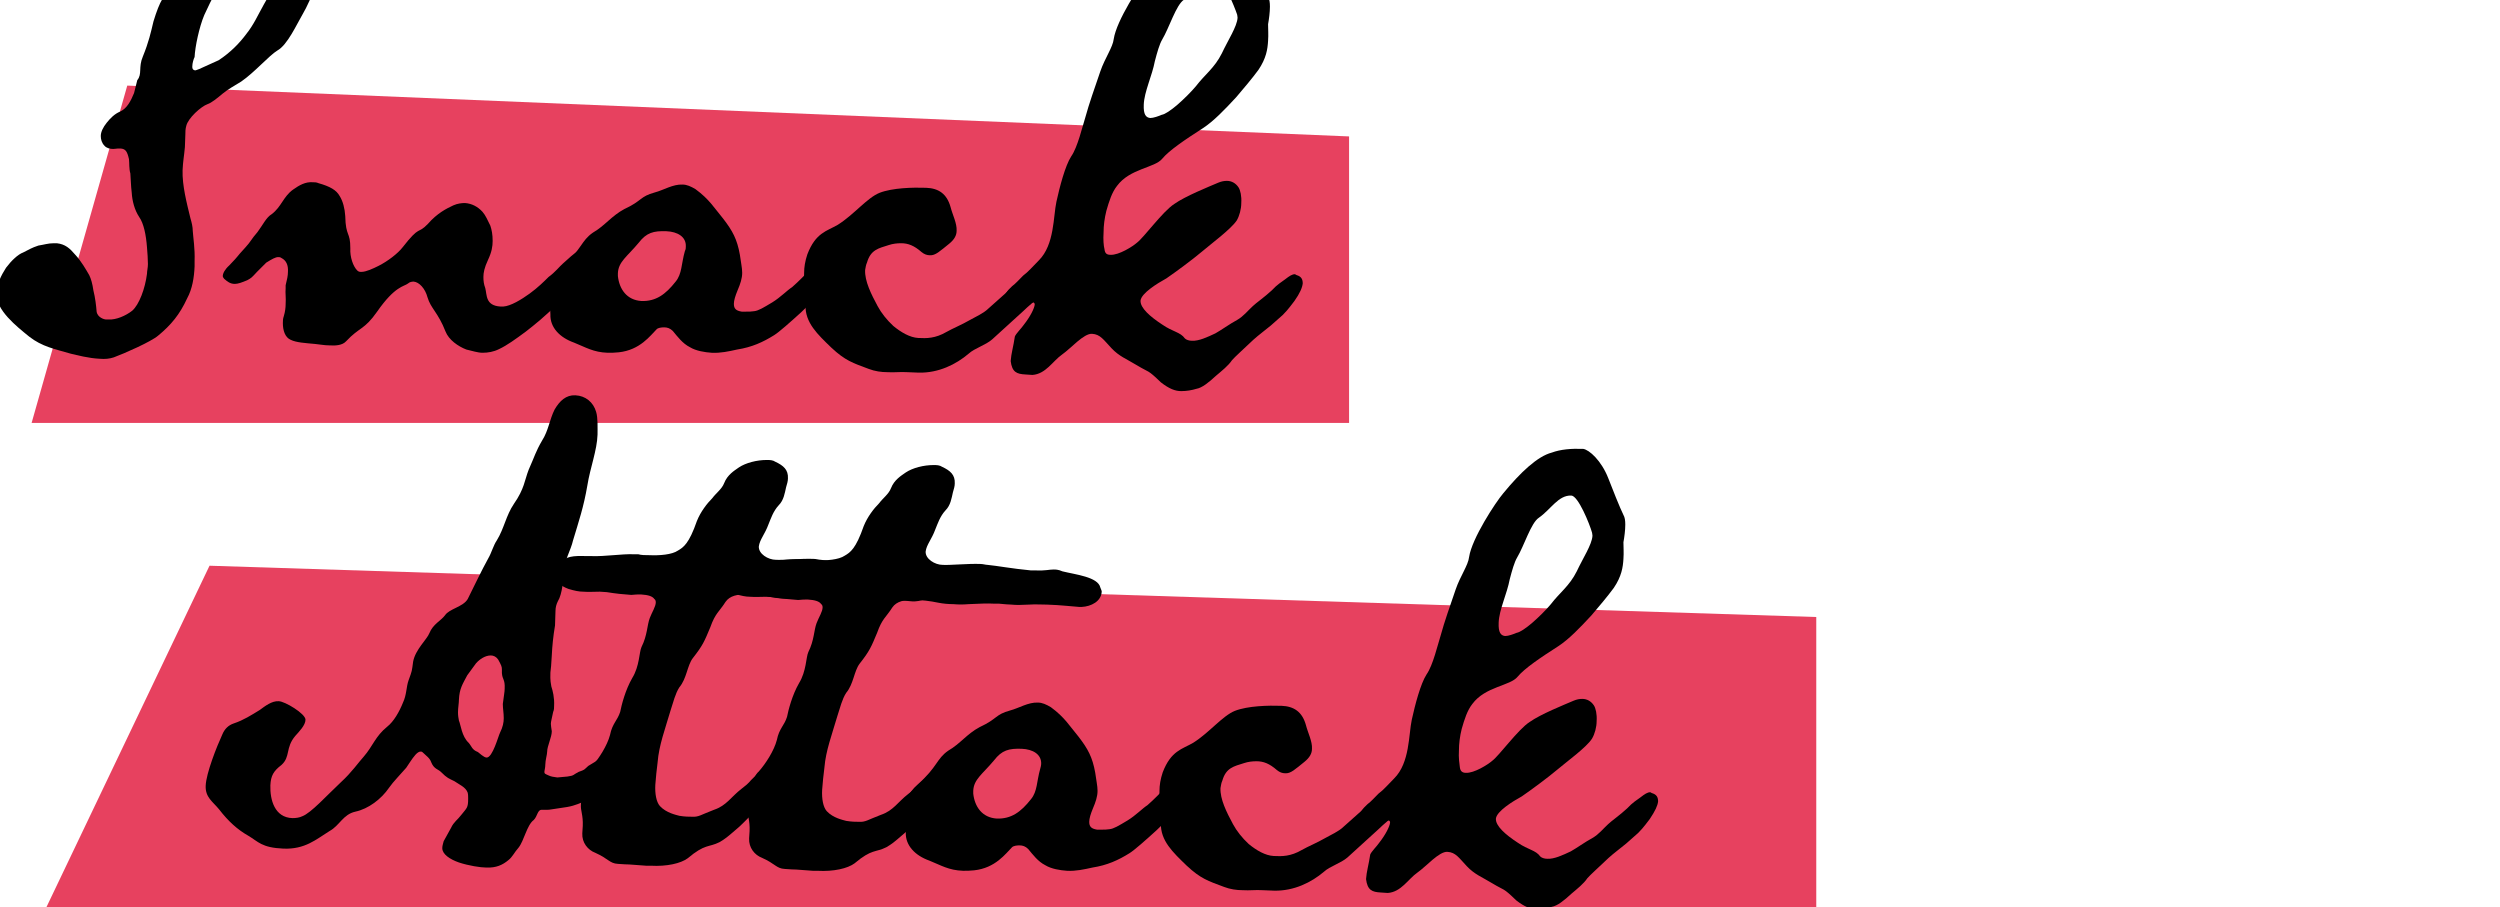 <?xml version="1.0" encoding="utf-8"?>
<!-- Generator: Adobe Illustrator 26.0.2, SVG Export Plug-In . SVG Version: 6.00 Build 0)  -->
<svg version="1.1" id="Layer_1" xmlns="http://www.w3.org/2000/svg" xmlns:xlink="http://www.w3.org/1999/xlink" x="0px" y="0px"
	 viewBox="0 0 541 196.3" style="enable-background:new 0 0 541 196.3;" xml:space="preserve">
<style type="text/css">
	.st0{fill:#E7415F;}
	.st1{enable-background:new    ;}
</style>
<g id="Group_263" transform="translate(-.16 21.022)">
	<g id="Group_8">
		<path id="Path_33" class="st0" d="M27.7-2.5L7,70.5h285.1v-62L27.7-2.5z"/>
		<path id="Path_45" class="st0" d="M45.5,101.4l-35.3,73.9h383v-62.8L45.5,101.4z"/>
	</g>
</g>
<g id="Group_107" transform="translate(-672.589 -213.795)">
	<g id="Group_8_00000118378231107796484730000003113623541473272727_" transform="translate(676 204.033)">
		<g class="st1">
			<path d="M67-0.8c-0.2,2.2-0.9,4.7-1.9,7c-1,2.6-2.1,5.1-3,6.6c-1.3,2.2-3.3,6.7-5.5,7.9c-1.8,1.1-4.9,4.7-7.8,6.7
				C47.4,28.3,46,29,44.8,30c-1.2,1-2.4,2-3.3,2.3c-1.4,0.5-4.2,3-4.6,4.7c-0.2,0.7-0.2,1.3-0.2,1.9l-0.1,2.7
				c-0.2,2.2-0.4,2.9-0.5,5C36,49.9,37,53.7,37.8,57c0.3,1,0.5,1.9,0.5,2.7c0.1,1.5,0.5,3.9,0.4,6.5l0,1.2c-0.1,2.4-0.5,4.9-1.6,6.9
				c-1.6,3.5-3.5,5.8-6.3,8.1c-1.5,1.3-7.4,3.9-9.6,4.7c-0.9,0.3-1.9,0.4-3,0.3c-2.4-0.1-5-0.8-6.3-1.1c-3.4-1-6.2-1.5-9-3.7
				c-2.7-2.2-7.2-5.7-7.1-9.4c0.1-1.9,1-3.8,2.1-5.5c1.2-1.6,2.6-2.9,3.7-3.3c1.4-0.7,1.8-1,3.3-1.5c1.3-0.2,2.1-0.5,3.3-0.5l0.7,0
				c1.8,0.2,2.8,1.1,3.9,2.4c1.4,1.5,2.4,3.3,3.1,4.5c0.4,0.8,0.7,1.9,0.9,3.3c0.4,1.6,0.6,3.3,0.7,4.6c0.2,1.3,1.7,1.7,2,1.7l0.6,0
				c1.6,0.1,3.7-0.8,5.1-1.9c1.5-1.3,2.8-4.8,3.2-8c0-0.6,0.2-1.3,0.2-2.1c0-1-0.1-2.4-0.2-3.6c-0.2-2.7-0.7-5.2-1.7-6.6
				c-1-1.5-1.5-3.5-1.6-5.2c-0.2-1.6-0.2-3.1-0.3-4.2c-0.3-1-0.2-2.2-0.3-3.1c-0.4-1.8-0.8-2.2-1.8-2.3l-0.6,0c-0.3,0-0.6,0.1-1,0.1
				c-0.7,0-1.5-0.2-1.9-0.7c-0.6-0.6-0.8-1.4-0.8-2.1c0-0.9,0.5-1.9,1.3-2.9c0.8-1,1.7-1.9,2.9-2.4c1.5-0.7,2.3-2.3,3-4l0.7-2.8
				c1.1-1.3,0.2-2.8,1.2-5.1c1.3-3.2,1.7-5.1,2.3-7.6c0.7-2.3,1.3-3.8,1.9-4.8c0.3-0.3,0.6-1.2,1.1-2.3c1.1-3.1,3.1-7.7,5.8-9.9
				c3-2.3,5.4-5.6,8.7-7.5c1.4-0.8,3.8-2.4,6.2-3.5c2-0.8,3.9-1.5,5.5-1.4c0.7,0,1.5,0.2,2.1,0.5c1.6,0.9,3.4,3.2,4.7,5.9
				c1,2.1,1.5,4.5,1.4,6.7L67-0.8z M57.8,1.3c0.5-0.9,0.7-1.9,0.7-3.1c0.1-1.5-0.2-2.8-0.6-3.6c-0.4-0.8-0.9-1.1-1.4-1.1
				c-0.7,0-1.6,0.4-2.5,0.7c-0.6,0.1-2,1.4-3.4,3c-1.8,1.9-3.2,2.8-4,4.7c-0.8,1.5-1.7,3.5-2.9,5.4c-1.3,2.2-2.2,4.2-2.9,5.7
				c-1.1,2.6-2,6.9-2.1,9.1c-0.2,0.4-0.5,1.3-0.5,2.1c0,0.4,0.1,0.7,0.6,0.8c0.1,0,0.4-0.1,0.9-0.3l4.2-1.9c2.6-1.7,4.6-3.8,6-5.7
				c1.6-2,2.4-3.9,3.8-6.4c1.4-2.3,2.2-4.8,3.2-7.3L57.8,1.3z"/>
			<path d="M121.3,72c-1.1,1.1-2.6,2-4,3.6l-3.7,3.3c-1.1,0.9-2,1.7-3.2,2.6c-2.3,1.7-4.1,3-5.8,3.8c-1.2,0.6-2.4,0.8-3.6,0.8
				c-1,0-2.2-0.4-3.5-0.7c-1.8-0.7-3.8-2.1-4.5-3.9c-1.6-4.1-3.2-5-3.9-7.4c-0.5-1.9-1.8-3.3-3-3.4c-0.4,0-0.9,0.1-1.2,0.4
				c-0.9,0.7-2.8,0.5-6.7,6.1c-2.8,4-3.8,3.3-6.7,6.4c-0.8,0.9-2.3,1-3.7,0.9c-1,0-1.9-0.2-3-0.3c-2.1-0.2-4.1-0.3-5.3-0.9
				c-1.2-0.5-1.7-2-1.7-3.6c0-0.4,0-1,0.2-1.5c0.3-1,0.4-1.9,0.4-2.6c0.1-1.5-0.1-2.4,0-3.4l0-0.7c0.3-1.2,0.5-2.1,0.5-2.9
				c0.1-1.5-0.4-2.5-1.4-3c-0.3-0.2-0.4-0.2-0.7-0.2c-0.6,0-1.3,0.4-2.6,1.2l-2,2c-1.2,1.3-1.2,1.3-2.1,1.8c-1.2,0.5-2,0.8-2.7,0.8
				c-1,0-1.6-0.5-2.3-1.1c-0.1-0.2-0.3-0.3-0.3-0.6c0-0.6,0.5-1.5,1.4-2.3c2.5-2.6,1.1-1.3,3.5-3.9c1.2-1.3,1.2-1.7,2.6-3.3
				c1.2-1.6,1.9-3.2,3.1-3.9c2.1-1.6,2.5-3.8,4.6-5.3c1.4-1,2.7-1.7,4.2-1.6c0.4,0,0.9,0,1.3,0.2c2.5,0.7,3.9,1.5,4.6,2.8
				c0.7,1.1,1.1,2.7,1.2,4.3c0.1,4.6,1.1,3.3,1.1,7c-0.1,1.9,0.6,3.9,1.5,4.8c0.3,0.3,0.6,0.3,0.9,0.3c1,0,2.5-0.7,3.7-1.3
				c2-1,4.2-2.7,5.2-4c3.9-5,3.2-2.7,5.5-5.1c2-2.3,4-3.3,5.5-4c0.9-0.4,1.8-0.5,2.5-0.5c1.5,0.1,2.8,0.8,3.8,1.9
				c0.7,0.8,1.1,1.8,1.7,3c0.3,0.9,0.5,1.9,0.5,3.3c0,1.2-0.2,2.4-1,4.1c-0.8,1.7-1,2.8-1,3.7c0,0.9,0.1,1.6,0.4,2.4
				c0.4,1.5,0,3.8,3.3,4l0.6,0c1.6-0.1,3.9-1.5,5.7-2.8c1.8-1.3,3.2-2.7,4.1-3.6c1.4-1,2.4-2.3,3.1-2.9c2.8-2.6,3.7-3.1,4.5-3.1
				c0.9,0,2.1,0.2,2,1.8c0,0.7-0.4,1.8-1,3.1C123.6,69.4,122.4,70.9,121.3,72z"/>
			<path d="M175,72.1c-0.3,0.6-0.6,1-1.2,1.6c-0.8,0.6-2.1,2-3.8,3.6c-2.3,2.1-4.9,4.4-5.9,5c-2.4,1.5-4.8,2.6-8,3.1
				c-1.8,0.4-3.6,0.8-5.5,0.7c-1.5-0.1-3.4-0.4-4.7-1.2c-1.6-0.8-2.7-2.3-3.7-3.5c-0.6-0.6-1.2-0.8-1.9-0.8c-0.6,0-1.3,0.1-1.6,0.4
				c-1.4,1.4-3.6,4.5-8.2,5c-0.9,0.1-1.6,0.1-2.4,0.1c-3.1-0.1-4.8-1.2-7.3-2.2c-3.1-1.1-5.2-3.3-5.1-6.1c0-1.3-0.3-3-0.3-4.6
				c0.1-1.8,0.6-3.8,2.9-5.8c4.3-3.8,4-5.5,6.6-7.3c2.6-1.5,4-3.6,6.8-5.1c3.9-1.8,3.3-2.7,6.6-3.6c1.9-0.5,3.9-1.8,6-1.7
				c0.9,0,1.8,0.4,2.8,1c3,2.2,4,4,6,6.4c2,2.6,3,4.4,3.6,7.8c0.2,1.6,0.5,2.8,0.5,3.9c0,1.2-0.4,2.4-1,3.8
				c-0.5,1.2-0.8,2.2-0.8,2.9c0,1,0.4,1.5,1.7,1.7l0.9,0c0.7,0,1.2,0,1.8-0.1c0.9-0.1,1.9-0.7,3.9-1.9c1.8-1.1,3.2-2.6,4.3-3.3
				c1.5-1.3,2.8-2.7,4.1-4c1.4-1.3,2.7-2.3,3.5-2.4c1,0,2.2,0.7,2.1,2.1c0,0.3-0.2,0.4-0.2,0.7C177,69.4,176.4,70.5,175,72.1z
				 M145,63.1c0.1-2.1-1.8-3.2-4.2-3.3c-2.8-0.1-4.3,0.3-6,2.5c-2.5,3-4.4,4.1-4.5,6.6l0,0.6c0.3,2.8,1.9,5.2,5.1,5.4
				c3.1,0.1,5.2-1.4,7.4-4.2c1.4-1.7,1.2-3.8,2-6.6C145,63.7,145,63.4,145,63.1z"/>
			<path d="M223.6,69.8c0,0.7-0.5,1.9-2.2,4.2c-0.6,0.7-2.3,2-3.4,3.1l-6.7,6.1c-1.5,1.3-3.8,1.9-5.1,3.1c-2.7,2.3-6.5,4.2-10.8,4.1
				l-2.5-0.1c-1.5-0.1-2.8,0.1-4.3,0c-1.3,0-2.7-0.2-4-0.7c-3.5-1.3-5.1-1.8-8.1-4.6c-3-2.9-5.7-5.4-5.6-9.2c0.1-2.7-0.4-4.6-0.3-7
				c0-1.2,0.2-2.5,0.7-4c1.8-4.7,4.2-5,6.6-6.4c3.5-2.2,6.3-5.8,9-6.9c2.8-1.1,7.3-1.2,10.1-1.1c2.7,0.1,4.5,1.3,5.3,4.2
				c0.4,1.6,1.4,3.5,1.3,5.1c0,1-0.5,1.9-1.6,2.8c-2,1.6-3,2.6-4.2,2.5c-0.6,0-1.2-0.2-1.8-0.7c-1.6-1.4-2.9-1.9-4.4-1.9
				c-0.9,0-1.8,0.1-2.7,0.4c-2.2,0.7-3.9,1-4.7,3.8c-0.2,0.4-0.3,1-0.4,1.6c-0.1,2.4,1.3,5.2,2.7,7.8c0.8,1.5,2,3,3.4,4.3
				c1.7,1.4,3.6,2.5,5.4,2.6c1.8,0.1,3.7,0.1,6.1-1.3c1.4-0.8,3.2-1.5,5.1-2.6c1.1-0.6,3-1.5,3.9-2.4l4.6-4.1c0.8-0.6,5-4.6,5.6-4.8
				c0.6-0.3,1-0.3,1.5-0.2c1.2,0,1.4,0.9,1.4,1.8L223.6,69.8z"/>
			<path d="M276.7,74.9c-0.5,0.6-1.2,1.7-2.5,3l-2.6,2.3c-1.2,1-2.7,2.1-3.8,3.1c-2.1,2-4,3.7-4.6,4.4c-0.8,1.2-2.2,2.3-3.5,3.4
				c-1.5,1.4-3,2.6-4.2,2.8c-1,0.3-2.1,0.5-3.3,0.5c-1.3,0-2.6-0.5-4.4-1.9c-3-2.9-2.4-2-5.2-3.7c-2.3-1.4-3.8-1.9-5.5-3.7
				c-1.7-1.8-2.4-3-4.2-3.1c-1.8-0.1-4.5,3.1-6.5,4.5s-3.5,4.2-6.4,4.4l-1.5-0.1c-1.9-0.1-2.9-0.5-3.2-2.9c0.1-1.6,0.6-3.2,0.9-5.3
				c0.2-0.6,1.6-2,1.9-2.5c1.5-1.9,2.3-3.6,2.4-4.4c0-0.3-0.1-0.4-0.3-0.5c-0.3,0-0.9,0.3-1.7,1c-0.5,0.4-1.8,0.8-2.8,0.8
				c-1.5-0.3-1.9-1.2-2-1.8c0.1-1.6,0.8-2.5,1.9-3.5c0.8-0.6,1.5-1.4,2.4-2.3c1.1-0.8,2.1-2,3.4-3.3c3.4-3.4,3.1-9.5,3.8-12.7
				s1.9-7.8,3.2-9.8c1.4-2,2.4-6.4,3.1-8.6c0.7-2.6,2-6.3,3.2-9.8c1-2.9,2.7-5.2,2.9-7c0.6-4,5.7-11.8,7.4-13.8
				c3.7-4.5,7.4-8,10.5-8.8c1.9-0.7,4.2-0.9,6.8-0.8c1.3,0.2,3.9,2.5,5.4,6.3c0.8,2.1,2.6,6.6,3.3,8c0.3,0.5,0.4,1.2,0.4,2.1
				c0,1.2-0.2,2.7-0.4,3.8c0,1.2,0.1,2.2,0,3.6c-0.1,1.8-0.4,3.8-2.1,6.3c-1.4,1.9-3.1,3.9-4.8,5.9c-2.5,2.7-4.9,5.2-7.2,6.7
				c-3.9,2.5-7.3,4.8-8.8,6.6c-1.6,2-7,2.1-9.8,5.9c-1.1,1.4-1.7,3.3-2.3,5.4c-0.4,1.6-0.6,3.2-0.6,4.7c-0.1,1.5,0,2.8,0.2,3.6
				c0.1,0.9,0.5,1.2,1.3,1.2c1.8,0.1,4.8-1.8,5.7-2.6c1.5-1.1,5.6-6.8,8.1-8.4c2.4-1.7,7.4-3.7,9.5-4.6c0.7-0.3,1.3-0.4,1.9-0.4
				c1,0,1.9,0.5,2.5,1.4c0.4,0.6,0.7,1.9,0.6,3.4c0,1.3-0.4,2.8-1,3.8c-1.3,1.9-5.5,5-7.5,6.7c-2,1.7-5.8,4.5-7.7,5.8
				c-2,1.1-5.4,3.2-5.6,4.8c-0.1,1.6,2.1,3.5,4.7,5.2c2.3,1.6,3.9,1.6,4.9,3c0.3,0.3,0.9,0.5,1.5,0.5c1.5,0.1,3.4-0.8,5.1-1.6
				c1.1-0.6,3.2-2.1,4.7-2.9c1.4-0.8,2.3-2,3.4-3c0.6-0.6,2.6-2,4.1-3.4c1.2-1.3,2.1-1.8,2.9-2.4c0.9-0.7,1.5-1.1,2.1-1.1
				c0.1,0,0.3,0.2,0.4,0.2c1,0.3,1.3,0.9,1.3,1.8C278.4,72,277.9,73.2,276.7,74.9z M259.8,4.9c-2.8-0.1-4.4,3-7,4.8
				c-1.7,1.1-3.2,6.1-4.7,8.6c-0.6,1-1.1,2.8-1.6,4.7c-0.6,3.2-2.3,6.6-2.4,9.4c-0.1,2.2,0.5,2.8,1.4,2.9c0.7,0,1.8-0.4,2.5-0.7
				c0.7-0.1,2-1,3.3-2.1c1.5-1.3,3.1-2.9,4.1-4.1c1.9-2.5,4-3.9,5.6-7.1c1.3-2.8,3.3-5.8,3.4-7.7c0-0.3-0.1-0.6-0.1-0.7
				C263.7,11.1,261.2,5,259.8,4.9z"/>
		</g>
		<g class="st1">
			<path d="M126.1,181.1c-1.1,1.1-1.7,1.6-2.9,2c-0.7,0.3-2.1,1-3.9,1.3l-3.3,0.5c-0.6,0.1-0.7,0.1-1,0.1l-1.2,0
				c-0.9,0-0.9,1.4-1.7,2.2c-1.5,1.1-2.1,4.5-3.3,6c-0.9,1-1.3,2-2.2,2.7c-1.2,1-2.6,1.7-4.8,1.6c-1.2,0-3.8-0.4-5.9-1.1
				c-2-0.7-3.6-1.8-3.6-3.1c0-0.6,0.2-1,0.3-1.5l1.6-2.9c0.6-1.3,1.4-1.7,2.3-2.9c1.1-1.4,1.4-1.4,1.4-3.4c0-0.4,0-0.9-0.1-1.3
				c-0.4-1.2-1.9-1.8-2.9-2.5c-1.2-0.6-1.5-0.6-2.9-2c-0.6-0.6-1.5-0.6-2.1-2.1c-0.3-0.9-1.1-1.4-1.7-2c-0.3-0.3-0.4-0.3-0.6-0.3
				c-0.7,0-1.5,1.1-2.3,2.3l-0.8,1.2c-1.2,1.4-2.8,3-3.7,4.3c-1.7,2.5-4.5,4.6-7.3,5.2c-2.7,0.6-3.4,3-5.6,4.2
				c-2.9,1.8-5.3,4-10,3.8c-4.7-0.2-5.4-1.5-7.6-2.8c-2.3-1.3-4.3-3.1-6.3-5.7c-1.4-1.7-3-2.6-2.9-5.1c0.1-2.7,2.4-8.5,3.6-11.1
				c0.5-1.2,1.3-2,2.5-2.4c2.1-0.7,3.8-1.8,5.6-2.9c1.1-0.8,2.6-2,4.1-1.9c1.3,0,5.8,2.7,5.8,4c0,1.2-1.4,2.6-2.2,3.5
				c-2.2,2.6-1,4.5-3,6.3c-1.7,1.3-2.3,2.3-2.4,4.4c-0.1,3.1,0.9,7,4.8,7.1c0.7,0,1.5-0.1,2.1-0.4c1.9-0.7,5.3-4.5,8.4-7.4
				c2.3-2.1,3.8-4.3,4.9-5.5c2-2.3,2.5-4.4,5.1-6.5c1.4-1.1,2.6-3.2,3.4-5.2c0.8-1.7,0.7-3.4,1.2-4.8c0.8-2.2,0.7-1.9,1-4.1
				c0.5-2.6,3-4.8,3.5-6.1c0.8-2,2.5-2.7,3.4-3.9c0.9-1.4,3.9-1.8,4.9-3.5c1.6-3.2,2.9-6,4.5-8.9c0.6-1,1.1-2.8,1.8-3.8
				c1.6-2.6,2-5.4,3.7-7.9c2.3-3.3,2.3-5.1,3.2-7.4c1.3-2.9,1.5-3.9,2.9-6.3c1.4-2.2,1.6-4.5,2.7-6.7c1.1-1.9,2.5-3.2,4.5-3.1
				c2.2,0.1,3.9,1.5,4.5,3.6c0.4,1.3,0.3,3.6,0.3,4.9c-0.1,3.4-1.6,7.2-2.2,11c-0.8,4.7-1.9,7.9-3.1,11.9c-0.5,2.2-1.9,4.4-2,6.6
				c-0.1,1.8-0.3,5-1.3,6.6c-0.3,0.6-0.5,1.3-0.5,2.1l-0.1,3.1c-0.4,2.4-0.6,4.4-0.7,6.5c-0.1,2.1-0.2,2.8-0.3,3.7
				c0,0.6-0.1,1.5,0.2,3c0.3,0.9,0.7,2.5,0.6,4.2c0,0.4,0,0.9-0.2,1.3c-0.3,1.5-0.5,2.1-0.5,2.6c0,0.4,0.1,0.9,0.2,1.6
				c0,1.3-1,3.2-1,4.4c0,0.6-0.4,1.9-0.4,2.8c0,0.7-0.2,1.3-0.2,1.6c0,0.4,0.1,0.4,1,0.8c0.4,0.2,1,0.3,1.8,0.4l2.2-0.2
				c1.5-0.2,1.2-0.4,2.4-1c1.4-0.5,1.1-0.4,2.1-1.3c1.4-0.8,1.8-1.1,2.3-1.5c0.6-0.4,1.2-0.7,1.8-0.7c1,0,1.7,0.9,1.7,2.1
				c0,0.4-0.2,0.9-0.3,1.3C128.4,178.5,127.8,179.5,126.1,181.1z M105.8,158.8c0.1-2.1-0.5-1.9-0.6-3.4l0-0.7c0-0.7-0.1-0.9-0.8-2.2
				c-0.4-0.6-1-0.9-1.6-0.9c-1.2,0-2.4,0.8-3.2,1.7c-0.9,1.2-1.4,1.9-1.9,2.6c-1,1.9-1.7,2.9-1.8,5.3c0,0.7-0.2,1.8-0.2,2.7
				c0,0.7,0.1,1.3,0.2,1.8c0.4,0.9,0.6,3.4,2.1,4.8c0.7,0.8,0.7,1.5,2,2c0.3,0.2,1.3,1.2,1.9,1.2c1.3,0,2.5-4.6,2.9-5.4
				c0.6-1.2,0.8-2.2,0.8-3.1c0-1.2-0.2-2.1-0.2-3.1C105.6,160.4,105.8,159.5,105.8,158.8z"/>
			<path d="M198.9,136.6c-0.1,2.1-2.3,3.2-4.3,3.3l-0.6,0c-1.6-0.1-3.8-0.4-6.9-0.5c-1.2,0-2.5-0.1-4,0c-1.8,0.1-2.7,0.1-3.7,0
				c-0.7,0-1.5-0.1-2.7-0.2l-1,0c-1.5-0.1-3.3,0-5.6,0.1c-1.2,0.1-2.2,0.1-3.3,0c-1,0-2.2-0.1-3.2-0.3c-1.9-0.4-3.7-0.6-5.2-0.6
				c-2.2-0.1-3.9,0.3-4.8,1.6c-1.4,2.2-2.2,2.4-3.3,5.5c-1.3,3.1-1.6,3.9-3.8,6.7c-1.2,1.6-1.3,4.4-2.9,6.3c-0.9,1.4-1.3,3.2-1.9,5
				c-1.2,4.1-2.5,7.5-2.8,11.2c-0.2,1.6-0.4,3.4-0.5,4.9c-0.1,1.9,0.2,3.7,1,4.6c1.4,1.5,3.5,1.9,4.2,2.1c1.2,0.2,2.1,0.2,2.7,0.2
				c1.5,0.1,1.9-0.4,4.8-1.5c2.7-0.9,3.7-2.8,5.9-4.5c2.1-1.6,1.5-1.4,2.8-2.6c1.2-1,1.8-1.9,2.6-2.4c0.8-0.6,1.5-0.8,2.1-0.8
				c0.4,0,0.9,0.3,1.2,0.6c0.4,0.5,0.6,1.1,0.5,1.6c0,1-0.7,2.2-1.3,3.1c-1.1,1.4-0.9,1.4-2.3,2.9l-3.2,3c-1.4,1.3-2.3,2.4-3.8,3.6
				c-1.5,1.3-2.1,1.8-3.3,2.5c-2.4,1.2-3.1,0.3-6.9,3.5c-1.5,1.1-4.5,1.8-8,1.6l-1,0c-1.8-0.1-3.4-0.3-4.6-0.3l-1.5-0.1
				c-1.8-0.1-2-1.1-4.9-2.4c-1.6-0.6-2.9-2.2-2.8-4.2l0.1-1.6c0.1-2.4-0.5-3.3-0.4-4.6c0-0.3,0-0.6,0.2-1c0.4-2.7,0.6-5.9,2.2-7.3
				c1.5-1.7,3.3-4.5,3.9-6.8c0.5-2.5,1.6-3.1,2.2-5c0.3-1.5,1.1-4.7,2.6-7.3c1.6-2.6,1.5-5.6,2-6.7c1.3-2.6,1.2-4.7,1.8-6.3
				c0.5-1.3,1.3-2.5,1.3-3.4c0-0.3-0.1-0.6-0.3-0.7c-0.4-0.6-1.3-0.9-2.9-1c-0.6,0-1.3,0-2.1,0.1c-1.6-0.1-3.5-0.3-5.3-0.6l-1.5-0.1
				c-1.3,0-2.4,0.1-3.6,0c-0.9,0-1.9-0.2-3.2-0.6c-1.9-0.7-2.6-1.6-2.6-2.8c0-0.9,0.5-1.8,0.8-2.6c0.9-1.7,3-1.8,5.7-1.7l1.2,0
				c2.8,0.1,6.5-0.5,9-0.4l1,0c0.7,0.2,1.5,0.2,2.4,0.2c2.2,0.1,4.9-0.1,6.2-1c1.2-0.7,2.4-1.5,4.1-6.4c0.8-2,2.2-3.8,3.3-4.9
				c0.9-1.2,2.1-2,2.6-3.3c0.7-1.8,2.2-2.7,3.2-3.4c1.5-1,3.9-1.6,6-1.6c0.7,0,1.3,0,1.9,0.4c1.7,0.8,2.8,1.7,2.7,3.6
				c0,0.6-0.2,1.2-0.4,1.9c-0.3,1.3-0.5,2.8-1.6,3.9c-1.2,1.3-1.7,2.9-2.2,4.1c-0.8,2.2-1.9,3.3-2.1,4.8c-0.1,1.6,2,2.9,3.7,2.9
				c1.5,0.1,5.5-0.3,8.1-0.2c0.6,0,1.2,0.2,1.6,0.2c2.1,0.2,5.2,0.8,9.4,1.2l0.9,0c2.2,0.1,3-0.2,4-0.2c0.4,0,1,0,1.9,0.4
				c2.8,0.7,7.7,1.2,8.2,3.5C198.8,136.1,199,136.3,198.9,136.6z"/>
			<path d="M235,137.8c-0.1,2.1-2.3,3.2-4.3,3.3l-0.6,0c-1.6-0.1-3.8-0.4-6.9-0.5c-1.2,0-2.5-0.1-4,0c-1.8,0.1-2.7,0.1-3.7,0
				c-0.7,0-1.5-0.1-2.7-0.2l-1,0c-1.5-0.1-3.3,0-5.6,0.1c-1.2,0.1-2.2,0.1-3.3,0c-1,0-2.2-0.1-3.2-0.3c-1.9-0.4-3.7-0.6-5.2-0.6
				c-2.2-0.1-3.9,0.3-4.8,1.6c-1.4,2.2-2.2,2.4-3.3,5.5c-1.3,3.1-1.6,3.9-3.8,6.7c-1.2,1.6-1.3,4.4-2.9,6.3c-0.9,1.4-1.3,3.2-1.9,5
				c-1.2,4.1-2.5,7.5-2.8,11.1c-0.2,1.6-0.4,3.4-0.5,4.9c-0.1,1.9,0.2,3.7,1,4.6c1.4,1.5,3.5,1.9,4.2,2.1c1.2,0.2,2.1,0.2,2.7,0.2
				c1.5,0.1,1.9-0.4,4.8-1.5c2.7-0.9,3.7-2.8,5.9-4.5c2.1-1.6,1.5-1.4,2.8-2.6c1.2-1,1.8-1.9,2.6-2.4c0.8-0.6,1.5-0.8,2.1-0.8
				c0.4,0,0.9,0.3,1.2,0.6c0.4,0.5,0.6,1.1,0.5,1.6c0,1-0.7,2.2-1.3,3.1c-1.1,1.4-0.9,1.4-2.3,2.9l-3.2,3c-1.4,1.3-2.3,2.4-3.8,3.6
				c-1.5,1.3-2.1,1.8-3.3,2.5c-2.4,1.2-3.1,0.3-6.9,3.5c-1.5,1.1-4.5,1.8-8,1.6l-1,0c-1.8-0.1-3.4-0.3-4.6-0.3l-1.5-0.1
				c-1.8-0.1-2-1.1-4.9-2.4c-1.6-0.6-2.9-2.2-2.8-4.2l0.1-1.6c0.1-2.4-0.5-3.3-0.4-4.6c0-0.3,0-0.6,0.2-1c0.4-2.6,0.6-5.9,2.2-7.3
				c1.5-1.7,3.3-4.5,3.9-6.8c0.5-2.5,1.6-3.1,2.2-5c0.3-1.5,1.1-4.7,2.6-7.3c1.6-2.6,1.5-5.6,2-6.7c1.3-2.6,1.2-4.7,1.8-6.3
				c0.5-1.3,1.3-2.5,1.3-3.4c0-0.3-0.1-0.6-0.3-0.7c-0.4-0.6-1.3-0.9-2.9-1c-0.6,0-1.3,0-2.1,0.1c-1.6-0.1-3.5-0.3-5.3-0.6l-1.5-0.1
				c-1.3,0-2.4,0.1-3.6,0c-0.9,0-1.9-0.2-3.2-0.6c-1.9-0.7-2.6-1.6-2.6-2.8c0-0.9,0.5-1.8,0.8-2.6c0.9-1.7,3-1.8,5.7-1.7l1.2,0
				c2.8,0.1,6.5-0.5,9-0.4l1,0c0.7,0.2,1.5,0.2,2.4,0.2c2.2,0.1,4.9-0.1,6.2-1c1.2-0.7,2.4-1.5,4.1-6.4c0.8-2,2.2-3.8,3.3-4.9
				c0.9-1.2,2.1-2,2.6-3.3c0.7-1.8,2.2-2.7,3.2-3.4c1.5-1,3.9-1.6,6-1.6c0.7,0,1.3,0,1.9,0.4c1.7,0.8,2.8,1.7,2.7,3.6
				c0,0.6-0.2,1.2-0.4,1.9c-0.3,1.3-0.5,2.8-1.6,3.9c-1.2,1.3-1.7,2.9-2.2,4.1c-0.8,2.2-1.9,3.3-2.1,4.8c-0.1,1.6,2,2.9,3.7,2.9
				c1.5,0.1,5.5-0.3,8.1-0.2c0.6,0,1.2,0.2,1.6,0.2c2.1,0.2,5.2,0.8,9.4,1.2l0.9,0c2.2,0.1,3-0.2,4-0.2c0.4,0,1,0,1.9,0.4
				c2.8,0.7,7.7,1.2,8.2,3.5C234.9,137.4,235,137.6,235,137.8z"/>
			<path d="M251.9,184.2c-0.3,0.6-0.6,1-1.2,1.6c-0.8,0.6-2.1,2-3.8,3.6c-2.3,2.1-4.9,4.4-5.9,5c-2.4,1.5-4.8,2.6-8,3.1
				c-1.8,0.4-3.6,0.8-5.5,0.7c-1.5-0.1-3.4-0.4-4.7-1.2c-1.6-0.8-2.7-2.3-3.7-3.5c-0.6-0.6-1.2-0.8-1.9-0.8c-0.6,0-1.3,0.1-1.6,0.4
				c-1.4,1.4-3.6,4.5-8.2,5c-0.9,0.1-1.6,0.1-2.4,0.1c-3.1-0.1-4.8-1.2-7.3-2.2c-3.1-1.1-5.2-3.3-5.1-6.1c0-1.3-0.3-3-0.3-4.6
				c0.1-1.8,0.6-3.8,2.9-5.8c4.3-3.8,4-5.5,6.6-7.3c2.6-1.5,4-3.6,6.8-5.1c3.9-1.8,3.3-2.7,6.6-3.6c1.9-0.5,3.9-1.8,6-1.7
				c0.9,0,1.8,0.4,2.8,1c3,2.2,4,4,6,6.4c2,2.6,3,4.4,3.6,7.8c0.2,1.6,0.5,2.8,0.5,3.9c0,1.2-0.4,2.4-1,3.8
				c-0.5,1.2-0.8,2.2-0.8,2.9c0,1,0.4,1.5,1.7,1.7l0.9,0c0.7,0,1.2,0,1.8-0.1c0.9-0.1,1.9-0.7,3.9-1.9c1.8-1.1,3.2-2.6,4.3-3.3
				c1.5-1.3,2.8-2.7,4.1-4c1.4-1.3,2.7-2.3,3.5-2.4c1,0,2.2,0.7,2.1,2.1c0,0.3-0.2,0.4-0.2,0.7C253.9,181.4,253.3,182.6,251.9,184.2
				z M221.9,175.1c0.1-2.1-1.8-3.2-4.2-3.3c-2.8-0.1-4.3,0.3-6,2.5c-2.5,3-4.4,4.1-4.5,6.6l0,0.6c0.3,2.8,1.9,5.2,5.1,5.4
				c3.1,0.1,5.2-1.4,7.4-4.2c1.4-1.7,1.2-3.8,2-6.6C221.8,175.7,221.9,175.4,221.9,175.1z"/>
			<path d="M300.5,181.9c0,0.7-0.5,1.9-2.2,4.2c-0.6,0.7-2.3,2-3.4,3.1l-6.7,6.1c-1.5,1.3-3.8,1.9-5.1,3.1
				c-2.7,2.3-6.5,4.2-10.8,4.1l-2.5-0.1c-1.5-0.1-2.8,0.1-4.3,0c-1.3,0-2.7-0.2-4-0.7c-3.5-1.3-5.1-1.8-8.1-4.6
				c-3-2.9-5.7-5.4-5.6-9.2c0.1-2.7-0.4-4.6-0.3-7c0-1.2,0.2-2.5,0.7-4c1.8-4.7,4.2-5,6.6-6.4c3.5-2.2,6.3-5.8,9-6.9
				c2.8-1.1,7.3-1.2,10.1-1.1c2.7,0.1,4.5,1.3,5.3,4.2c0.4,1.6,1.4,3.5,1.3,5.1c0,1-0.5,1.9-1.6,2.8c-2,1.6-3,2.6-4.2,2.5
				c-0.6,0-1.2-0.2-1.8-0.7c-1.6-1.4-2.9-1.9-4.4-1.9c-0.9,0-1.8,0.1-2.7,0.4c-2.2,0.7-3.9,1-4.7,3.8c-0.2,0.4-0.3,1-0.4,1.6
				c-0.1,2.4,1.3,5.2,2.7,7.8c0.8,1.5,2,3,3.4,4.3c1.7,1.4,3.6,2.5,5.4,2.6c1.8,0.1,3.7,0.1,6.1-1.3c1.4-0.8,3.2-1.5,5.1-2.6
				c1.1-0.6,3-1.5,3.9-2.4l4.6-4.1c0.8-0.6,5-4.6,5.6-4.8c0.6-0.3,1-0.3,1.5-0.2c1.2,0,1.4,0.9,1.4,1.8L300.5,181.9z"/>
			<path d="M353.6,187c-0.5,0.6-1.2,1.7-2.5,3l-2.6,2.3c-1.2,1-2.7,2.1-3.8,3.1c-2.1,2-4,3.7-4.6,4.4c-0.8,1.2-2.2,2.3-3.5,3.4
				c-1.5,1.4-3,2.6-4.2,2.8c-1,0.3-2.1,0.5-3.3,0.5c-1.3,0-2.6-0.5-4.4-1.9c-3-2.9-2.4-2-5.2-3.7c-2.3-1.4-3.8-1.9-5.5-3.7
				c-1.7-1.8-2.4-3-4.2-3.1c-1.8-0.1-4.5,3.1-6.5,4.5c-2,1.4-3.5,4.2-6.4,4.4l-1.5-0.1c-1.9-0.1-2.9-0.5-3.2-2.9
				c0.1-1.6,0.6-3.2,0.9-5.3c0.2-0.6,1.6-2,1.9-2.5c1.5-1.9,2.3-3.6,2.4-4.4c0-0.3-0.1-0.4-0.3-0.5c-0.3,0-0.9,0.3-1.7,1
				c-0.5,0.4-1.8,0.8-2.8,0.8c-1.5-0.3-1.9-1.2-2-1.8c0.1-1.6,0.8-2.5,1.9-3.5c0.8-0.6,1.5-1.4,2.4-2.3c1.1-0.8,2.1-2,3.4-3.3
				c3.4-3.4,3.1-9.5,3.8-12.7c0.7-3.2,1.9-7.8,3.2-9.8c1.4-2,2.4-6.4,3.1-8.6c0.7-2.6,2-6.3,3.2-9.8c1-2.9,2.7-5.2,2.9-7
				c0.6-4,5.7-11.8,7.4-13.8c3.7-4.5,7.4-8,10.5-8.8c1.9-0.7,4.2-0.9,6.8-0.8c1.3,0.2,3.9,2.5,5.4,6.3c0.8,2.1,2.6,6.6,3.3,8
				c0.3,0.5,0.4,1.2,0.4,2.1c0,1.2-0.2,2.7-0.4,3.8c0,1.2,0.1,2.2,0,3.6c-0.1,1.8-0.4,3.8-2.1,6.3c-1.4,1.9-3.1,3.9-4.8,5.9
				c-2.5,2.7-4.9,5.2-7.2,6.7c-3.9,2.5-7.3,4.8-8.8,6.6c-1.6,2-7,2.1-9.8,5.9c-1.1,1.4-1.7,3.3-2.3,5.4c-0.4,1.6-0.6,3.2-0.6,4.7
				c-0.1,1.5,0.1,2.8,0.2,3.6c0.1,0.9,0.6,1.2,1.3,1.2c1.8,0.1,4.8-1.8,5.7-2.6c1.5-1.1,5.6-6.8,8.1-8.4c2.4-1.7,7.4-3.7,9.5-4.6
				c0.7-0.3,1.3-0.4,1.9-0.4c1,0,1.9,0.5,2.5,1.4c0.4,0.6,0.7,1.9,0.6,3.4c0,1.3-0.4,2.8-1,3.8c-1.2,1.9-5.5,5-7.5,6.7
				c-2,1.7-5.8,4.5-7.7,5.8c-2,1.1-5.4,3.2-5.6,4.8c-0.1,1.6,2.1,3.5,4.7,5.2c2.3,1.6,3.9,1.6,4.9,3c0.3,0.3,0.9,0.5,1.5,0.5
				c1.5,0.1,3.4-0.8,5.1-1.6c1.1-0.6,3.2-2.1,4.7-2.9c1.4-0.8,2.3-2,3.4-3c0.6-0.6,2.6-2,4.1-3.4c1.2-1.3,2.1-1.8,2.9-2.4
				c0.9-0.7,1.5-1.1,2.1-1.1c0.1,0,0.3,0.2,0.4,0.2c1,0.3,1.3,0.9,1.3,1.8C355.3,184.1,354.8,185.2,353.6,187z M336.6,117
				c-2.8-0.1-4.4,3-7,4.8c-1.7,1.1-3.2,6.1-4.7,8.6c-0.6,1-1.1,2.8-1.6,4.7c-0.6,3.2-2.3,6.6-2.4,9.4c-0.1,2.2,0.5,2.8,1.4,2.9
				c0.7,0,1.8-0.4,2.5-0.7c0.7-0.1,2-1,3.3-2.1c1.5-1.3,3.1-2.9,4.1-4.1c1.9-2.5,4-3.9,5.6-7.1c1.3-2.8,3.3-5.8,3.4-7.7
				c0-0.3-0.1-0.6-0.1-0.7C340.6,123.2,338.1,117,336.6,117z"/>
		</g>
	</g>
</g>
</svg>
